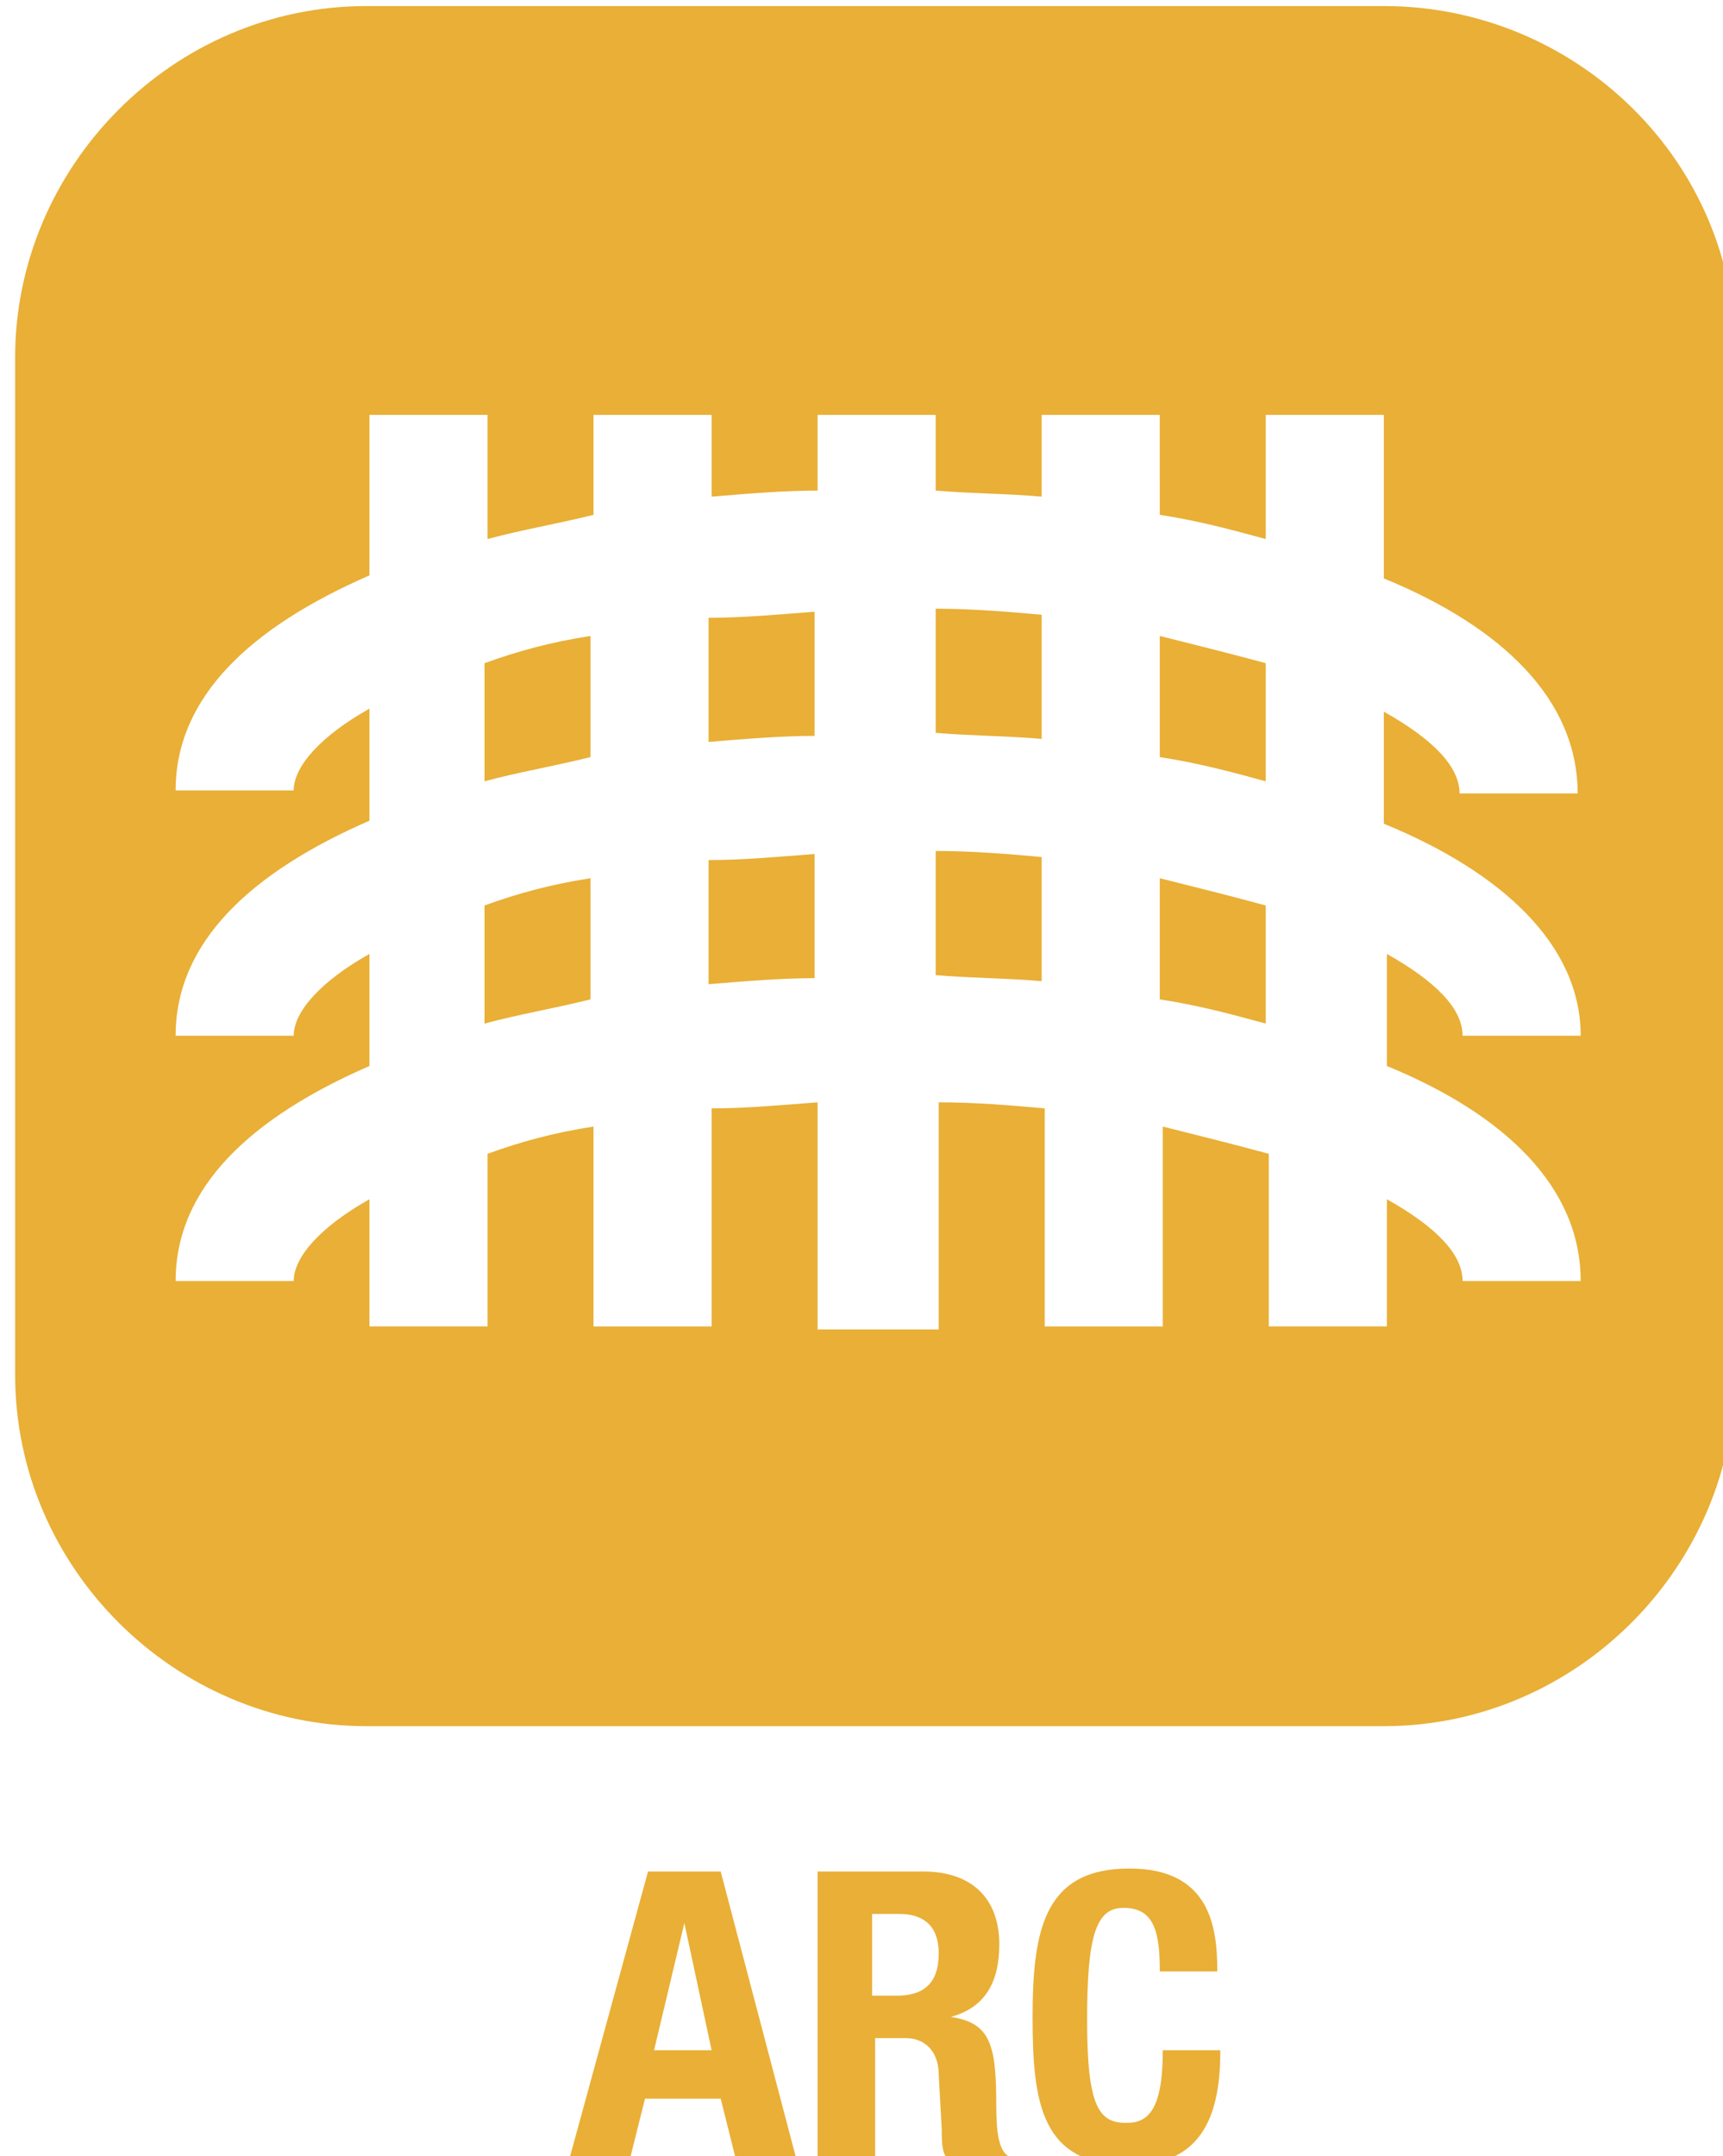 <?xml version="1.0" encoding="utf-8"?>
<!-- Generator: Adobe Illustrator 20.0.0, SVG Export Plug-In . SVG Version: 6.00 Build 0)  -->
<svg version="1.1" id="Layer_1" xmlns="http://www.w3.org/2000/svg" xmlns:xlink="http://www.w3.org/1999/xlink" x="0px" y="0px"
	 viewBox="0 0 56.9 71.2" style="enable-background:new 0 0 56.9 71.2;" xml:space="preserve">
<style type="text/css">
	.st0{fill:#E9AF36;}
</style>
<g>
	<path class="st0" d="M30.9,32.2c1.2,0.1,2.4,0.1,3.5,0.2v-4.1c-1.1-0.1-2.3-0.2-3.5-0.2V32.2z"/>
	<path class="st0" d="M23.4,32.5c1.2-0.1,2.4-0.2,3.5-0.2v-4.1c-1.3,0.1-2.4,0.2-3.5,0.2V32.5z"/>
	<path class="st0" d="M23.4,24.5c1.2-0.1,2.4-0.2,3.5-0.2v-4.1c-1.3,0.1-2.4,0.2-3.5,0.2V24.5z"/>
	<path class="st0" d="M16,25.8c1.1-0.3,2.3-0.5,3.5-0.8v-4c-1.3,0.2-2.4,0.5-3.5,0.9V25.8z"/>
	<path class="st0" d="M30.9,24.2c1.2,0.1,2.4,0.1,3.5,0.2v-4.1c-1.1-0.1-2.3-0.2-3.5-0.2V24.2z"/>
	<path class="st0" d="M45.7,0.2H12.1C5.7,0.2,0.5,5.5,0.5,11.8v33.6C0.5,51.8,5.8,57,12.1,57h33.6c6.4,0,11.6-5.3,11.6-11.6V11.8
		C57.4,5.4,52.1,0.2,45.7,0.2z M52.2,34.2h-3.9c0-0.9-0.9-1.8-2.5-2.7v3.7c3.9,1.6,6.4,4,6.4,7.1h-3.9c0-0.9-0.9-1.8-2.5-2.7v4.2
		h-3.9v-5.7c-1.1-0.3-2.3-0.6-3.5-0.9v6.6h-3.9v-7.2c-1.1-0.1-2.3-0.2-3.5-0.2v7.5h-4v-7.5c-1.3,0.1-2.4,0.2-3.5,0.2v7.2h-3.9v-6.6
		c-1.3,0.2-2.4,0.5-3.5,0.9v5.7h-3.9v-4.2c-1.6,0.9-2.5,1.9-2.5,2.7H5.8c0-3.1,2.5-5.4,6.4-7.1v-3.7c-1.6,0.9-2.5,1.9-2.5,2.7H5.8
		c0-3.1,2.5-5.4,6.4-7.1v-3.7c-1.6,0.9-2.5,1.9-2.5,2.7H5.8c0-3.1,2.5-5.4,6.4-7.1v-5.3h3.9v4.1c1.1-0.3,2.3-0.5,3.5-0.8v-3.3h3.9
		v2.7c1.2-0.1,2.4-0.2,3.5-0.2v-2.5h3.9v2.5c1.2,0.1,2.4,0.1,3.5,0.2v-2.7h3.9V17c1.3,0.2,2.4,0.5,3.5,0.8v-4.1h3.9v5.4
		c3.9,1.6,6.4,4,6.4,7.1h-3.9c0-0.9-0.9-1.8-2.5-2.7v3.7C49.6,28.8,52.2,31.2,52.2,34.2z"/>
	<path class="st0" d="M16,33.8c1.1-0.3,2.3-0.5,3.5-0.8v-4c-1.3,0.2-2.4,0.5-3.5,0.9V33.8z"/>
	<path class="st0" d="M38.3,25c1.3,0.2,2.4,0.5,3.5,0.8v-3.9c-1.1-0.3-2.3-0.6-3.5-0.9V25z"/>
	<path class="st0" d="M38.3,33c1.3,0.2,2.4,0.5,3.5,0.8v-3.9c-1.1-0.3-2.3-0.6-3.5-0.9V33z"/>
</g>
<g>
	<path class="st0" d="M21.4,61.8h2.4l2.5,9.5h-2l-0.5-2h-2.5l-0.5,2h-2L21.4,61.8z M21.6,67.7h1.9l-0.9-4.2l0,0L21.6,67.7z"/>
	<path class="st0" d="M27,61.8h3.5c1.6,0,2.5,0.9,2.5,2.4c0,1.3-0.5,2.1-1.6,2.4l0,0c1.3,0.2,1.5,0.9,1.5,2.9c0,1,0.1,1.5,0.4,1.7
		v0.1h-2c-0.2-0.2-0.2-0.6-0.2-1L31,68.5c0-0.7-0.4-1.2-1.1-1.2h-1v4H27V61.8L27,61.8z M28.8,65.9h0.8c0.9,0,1.4-0.4,1.4-1.4
		c0-0.9-0.5-1.3-1.3-1.3h-0.9V65.9L28.8,65.9z"/>
	<path class="st0" d="M38.3,65c0-1.4-0.3-2-1.2-2c-0.9,0-1.2,0.9-1.2,3.7c0,2.9,0.4,3.4,1.3,3.4c0.7,0,1.2-0.4,1.2-2.4h1.9
		c0,2-0.5,3.8-3,3.8c-2.9,0-3.2-2-3.2-4.9s0.4-4.9,3.2-4.9c2.7,0,2.9,2,2.9,3.4h-1.9V65z"/>
</g>
</svg>
